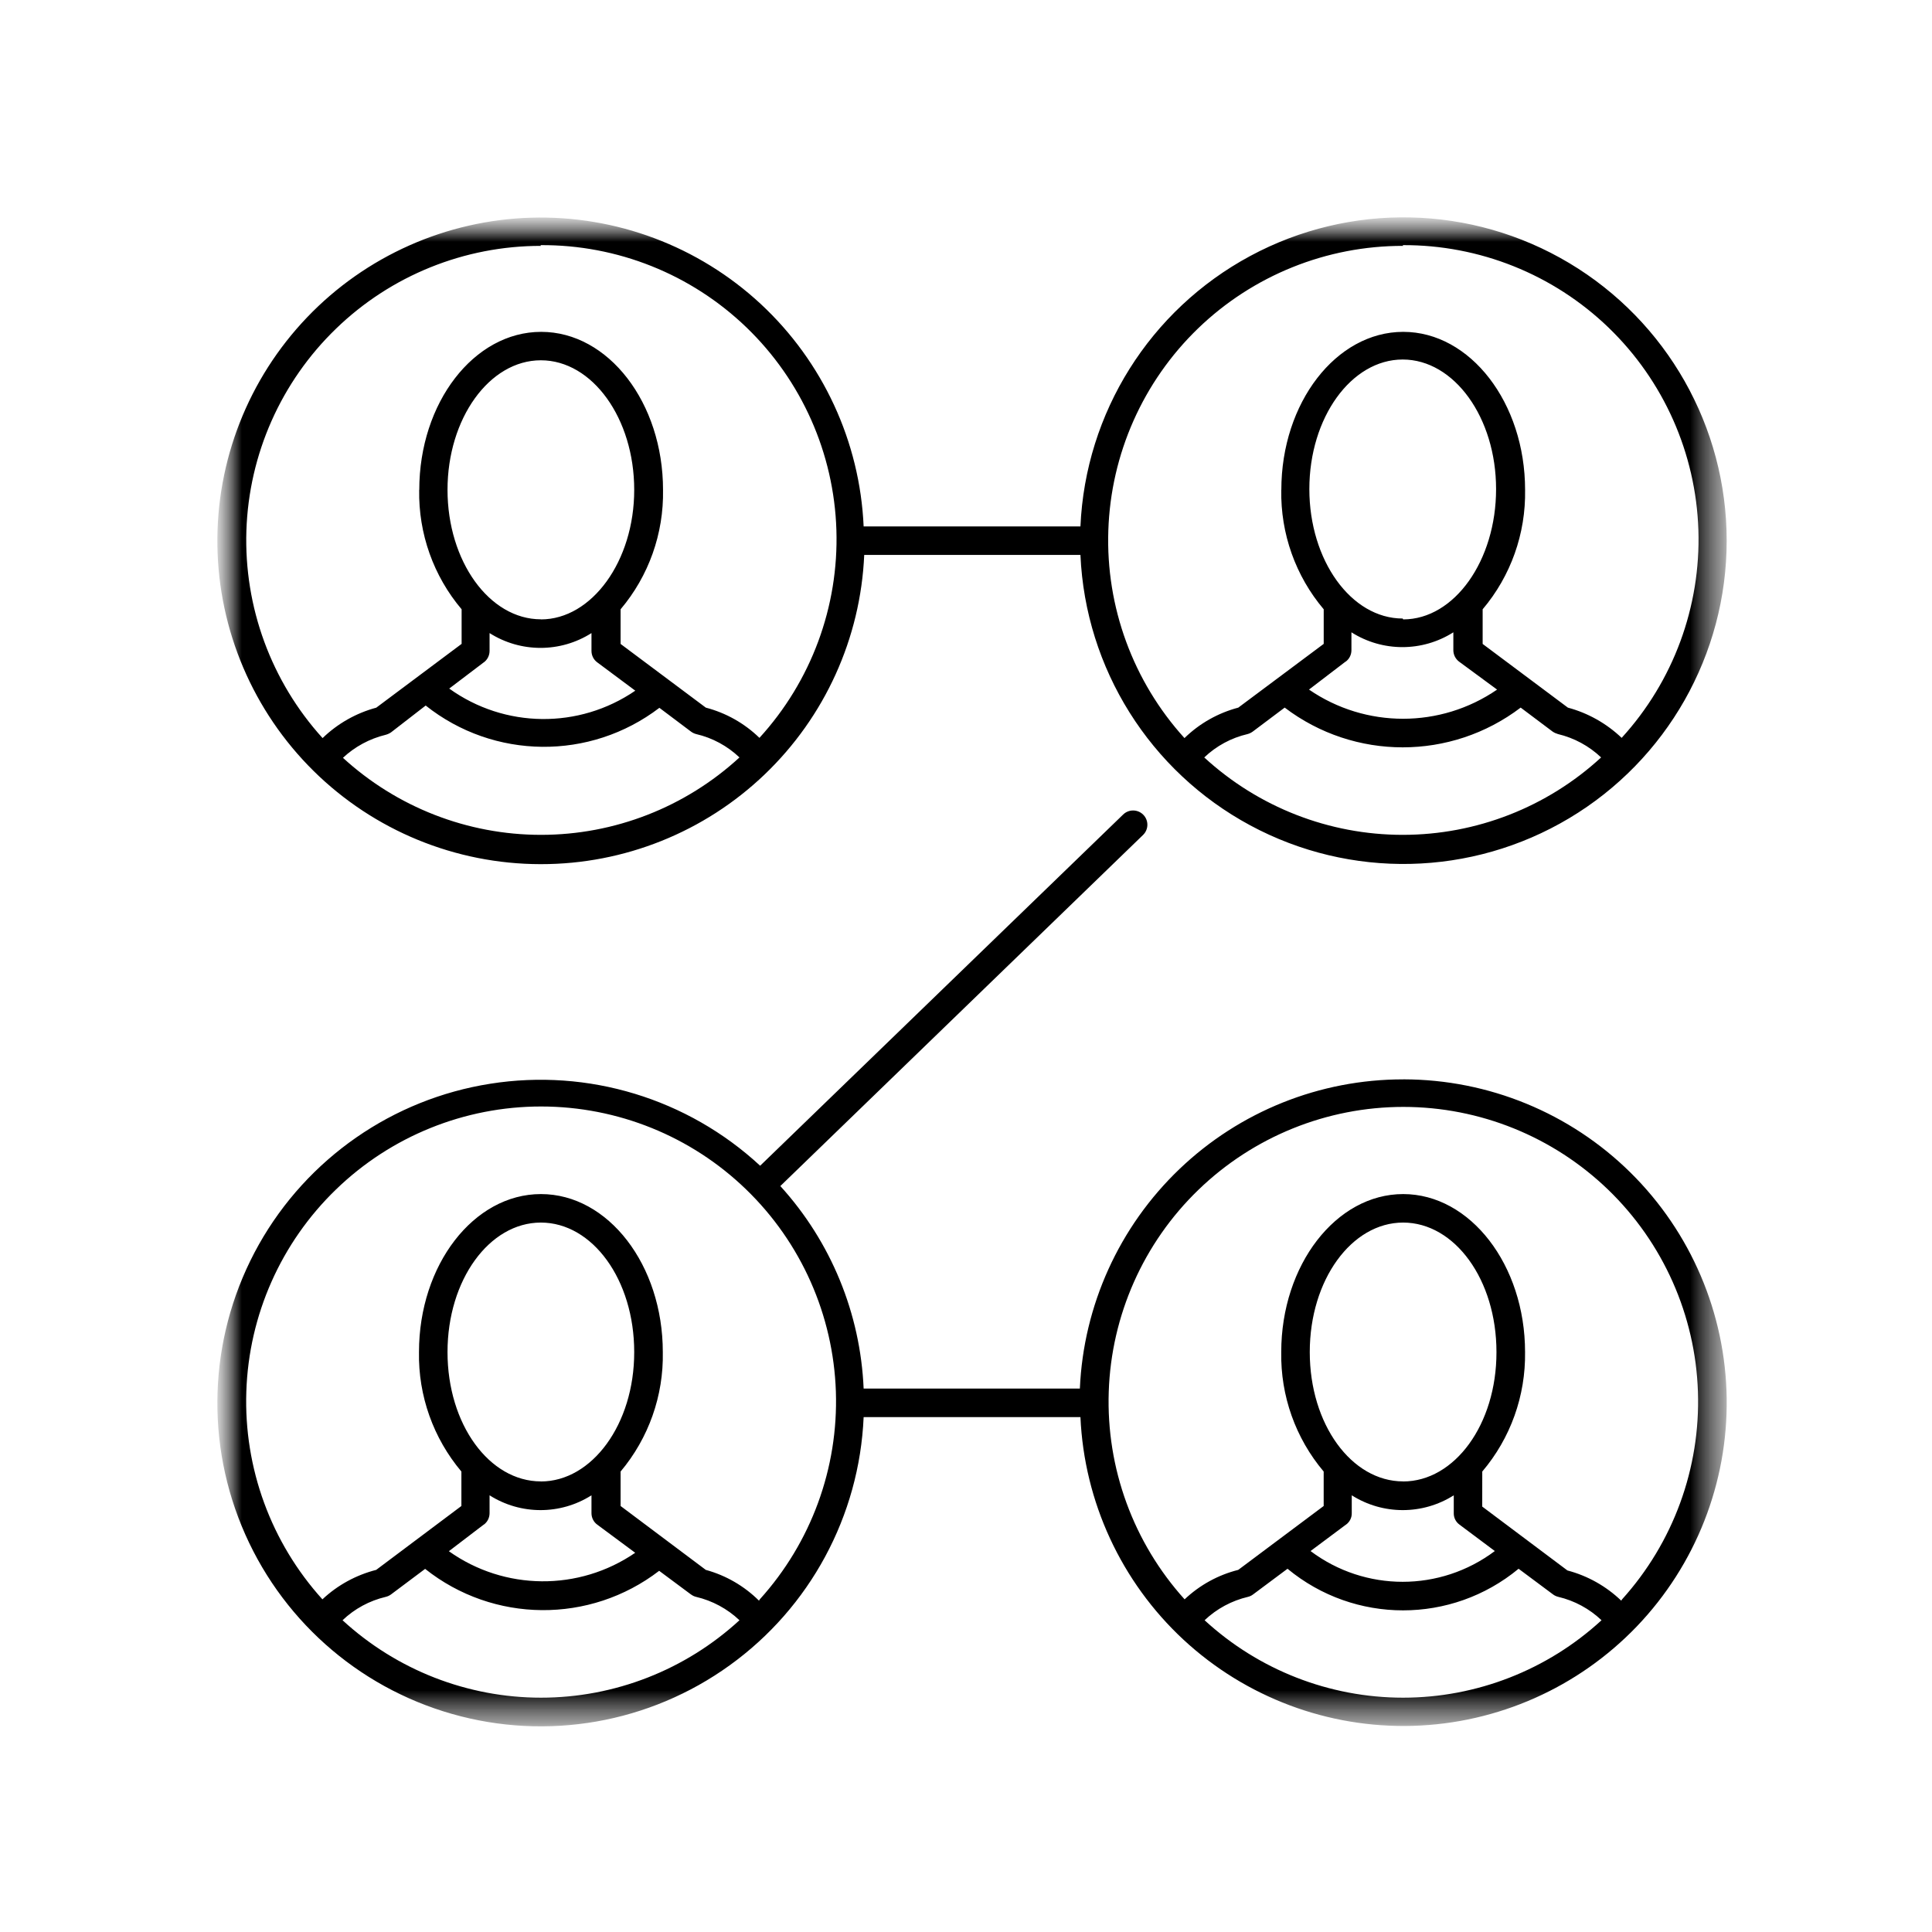 <svg width="60" height="60" viewBox="0 0 60 60" fill="none" xmlns="http://www.w3.org/2000/svg">
<mask id="mask0_2_175" style="mask-type:luminance" maskUnits="userSpaceOnUse" x="6" y="6" width="48" height="48">
<path d="M53.625 6.75H6.75V53.625H53.625V6.75Z" fill="white"/>
</mask>
<g mask="url(#mask0_2_175)">
<mask id="mask1_2_175" style="mask-type:luminance" maskUnits="userSpaceOnUse" x="6" y="6" width="48" height="48">
<path d="M53.625 6.75H6.75V53.625H53.625V6.75Z" fill="white"/>
</mask>
<g mask="url(#mask1_2_175)">
<path d="M16.799 26.837C19.388 26.839 21.878 25.84 23.747 24.051C25.618 22.261 26.726 19.818 26.839 17.234H33.554C33.709 20.764 35.711 23.954 38.823 25.63C41.935 27.307 45.697 27.223 48.732 25.411C51.767 23.599 53.624 20.323 53.624 16.791C53.624 13.256 51.767 9.983 48.732 8.169C45.698 6.357 41.935 6.275 38.823 7.952C35.711 9.629 33.709 12.816 33.554 16.348H26.821C26.704 13.715 25.554 11.232 23.623 9.438C21.689 7.644 19.129 6.683 16.496 6.76C13.861 6.838 11.36 7.95 9.538 9.854C7.715 11.759 6.714 14.304 6.751 16.939C6.789 19.575 7.863 22.091 9.739 23.943C11.615 25.794 14.144 26.833 16.782 26.837L16.799 26.837ZM10.638 23.546C11.014 23.191 11.477 22.941 11.98 22.819C12.037 22.804 12.095 22.777 12.144 22.744L13.22 21.911C15.338 23.594 18.327 23.623 20.478 21.982L21.459 22.72C21.506 22.755 21.561 22.782 21.619 22.797C22.124 22.914 22.589 23.165 22.965 23.523C21.284 25.069 19.085 25.927 16.802 25.927C14.518 25.927 12.319 25.069 10.638 23.523L10.638 23.546ZM16.797 19.233C15.196 19.233 13.898 17.426 13.898 15.211C13.898 12.997 15.198 11.189 16.797 11.189C18.398 11.189 19.696 12.997 19.696 15.211C19.698 17.428 18.376 19.236 16.799 19.236L16.797 19.233ZM15.025 20.569H15.027C15.138 20.487 15.204 20.354 15.204 20.215V19.659V19.661C16.17 20.274 17.404 20.274 18.369 19.661V20.217V20.215C18.369 20.354 18.434 20.487 18.547 20.569L19.727 21.448V21.451C17.982 22.646 15.672 22.622 13.951 21.384L15.025 20.569ZM37.399 23.523C37.775 23.165 38.24 22.914 38.745 22.797C38.803 22.782 38.856 22.755 38.905 22.72L39.897 21.975C42.063 23.621 45.06 23.621 47.226 21.975L48.218 22.72C48.269 22.755 48.324 22.779 48.384 22.797C48.887 22.917 49.35 23.167 49.724 23.523C48.045 25.069 45.846 25.927 43.563 25.927C41.279 25.927 39.08 25.069 37.399 23.523ZM43.562 19.209C41.961 19.209 40.663 17.402 40.663 15.187C40.663 12.972 41.963 11.165 43.562 11.165C45.163 11.165 46.462 12.972 46.462 15.187C46.464 17.404 45.17 19.236 43.576 19.236L43.562 19.209ZM41.79 20.545L41.793 20.547C41.906 20.463 41.97 20.332 41.97 20.192V19.637C42.936 20.25 44.169 20.25 45.135 19.637V20.192C45.135 20.332 45.201 20.463 45.312 20.547L46.492 21.415H46.495C44.736 22.624 42.411 22.624 40.652 21.415L41.79 20.545ZM43.562 7.611L43.565 7.613C45.945 7.602 48.238 8.519 49.952 10.171C51.666 11.823 52.668 14.08 52.745 16.459C52.822 18.84 51.968 21.156 50.362 22.915C49.892 22.468 49.319 22.144 48.692 21.976L46.045 19.998V18.922C46.92 17.887 47.387 16.57 47.363 15.214C47.363 12.51 45.662 10.306 43.578 10.306C41.494 10.306 39.793 12.51 39.793 15.214H39.791C39.767 16.57 40.234 17.887 41.109 18.922V19.996L38.456 21.976C37.826 22.142 37.25 22.468 36.785 22.922C35.188 21.161 34.34 18.849 34.42 16.474C34.498 14.1 35.498 11.85 37.206 10.2C38.916 8.55 41.202 7.631 43.576 7.636L43.562 7.611ZM16.784 7.611L16.786 7.613C19.169 7.597 21.464 8.514 23.18 10.166C24.896 11.819 25.9 14.078 25.975 16.459C26.05 18.84 25.193 21.156 23.585 22.915C23.12 22.463 22.547 22.14 21.92 21.976L19.273 19.998V18.922C20.148 17.887 20.615 16.57 20.591 15.214C20.591 12.51 18.896 10.306 16.806 10.306C14.715 10.306 13.021 12.51 13.021 15.214H13.018C12.994 16.57 13.461 17.887 14.336 18.922V19.996L11.69 21.974V21.976C11.061 22.144 10.487 22.47 10.018 22.922C8.423 21.163 7.575 18.853 7.652 16.479C7.73 14.107 8.728 11.857 10.436 10.207C12.142 8.555 14.425 7.634 16.799 7.636L16.784 7.611ZM43.576 33.521C40.987 33.519 38.498 34.518 36.628 36.307C34.757 38.097 33.649 40.539 33.536 43.124H26.821C26.721 40.79 25.807 38.564 24.234 36.834L35.503 25.926C35.676 25.754 35.676 25.472 35.503 25.3C35.33 25.127 35.049 25.127 34.876 25.3L23.607 36.203C21.353 34.116 18.265 33.177 15.229 33.656C12.195 34.132 9.544 35.974 8.038 38.652C6.532 41.332 6.337 44.552 7.506 47.394C8.675 50.236 11.081 52.386 14.035 53.227C16.992 54.072 20.17 53.516 22.662 51.717C25.156 49.921 26.688 47.079 26.821 44.01H33.554C33.672 46.643 34.821 49.126 36.752 50.92C38.686 52.714 41.246 53.675 43.879 53.598C46.515 53.52 49.015 52.408 50.838 50.504C52.66 48.599 53.662 46.054 53.624 43.419C53.586 40.783 52.512 38.267 50.636 36.415C48.76 34.563 46.231 33.525 43.593 33.52L43.576 33.521ZM10.638 50.318C11.012 49.961 11.475 49.711 11.98 49.592C12.04 49.578 12.095 49.552 12.144 49.516L13.2 48.725L13.203 48.723C15.324 50.409 18.323 50.433 20.471 48.783L21.457 49.516H21.459C21.506 49.552 21.559 49.578 21.618 49.592C22.123 49.711 22.588 49.961 22.965 50.318C21.284 51.864 19.085 52.723 16.801 52.723C14.518 52.723 12.319 51.864 10.638 50.318ZM16.797 46.006C15.196 46.006 13.898 44.234 13.898 41.99C13.898 39.747 15.198 37.968 16.797 37.968C18.398 37.968 19.696 39.74 19.696 41.99C19.698 44.241 18.376 46.008 16.799 46.008L16.797 46.006ZM15.025 47.346L15.027 47.348C15.138 47.266 15.204 47.133 15.204 46.993V46.438C16.17 47.051 17.404 47.051 18.369 46.438V46.993C18.369 47.133 18.434 47.266 18.547 47.348L19.727 48.223C17.98 49.421 15.667 49.403 13.94 48.174L15.025 47.346ZM23.572 49.709V49.711C23.113 49.255 22.544 48.925 21.919 48.754L19.273 46.77V45.7C20.143 44.664 20.611 43.346 20.584 41.99C20.584 39.286 18.89 37.083 16.799 37.083C14.708 37.083 13.012 39.286 13.012 41.99C12.987 43.346 13.457 44.664 14.329 45.7V46.77L11.683 48.754C11.058 48.914 10.482 49.228 10.013 49.669C8.418 47.906 7.57 45.594 7.65 43.217C7.727 40.843 8.726 38.591 10.436 36.939C12.143 35.286 14.427 34.363 16.803 34.363C19.18 34.363 21.465 35.286 23.172 36.939C24.88 38.591 25.879 40.843 25.959 43.217C26.038 45.594 25.19 47.906 23.596 49.669L23.572 49.709ZM37.41 50.318C37.786 49.961 38.251 49.711 38.756 49.592C38.816 49.578 38.869 49.552 38.916 49.516L39.985 48.719C42.067 50.442 45.079 50.442 47.161 48.719L48.231 49.516C48.279 49.552 48.335 49.578 48.395 49.592C48.899 49.711 49.362 49.961 49.737 50.318C48.056 51.864 45.856 52.723 43.573 52.723C41.29 52.723 39.09 51.864 37.41 50.318ZM43.575 46.006C41.974 46.006 40.676 44.234 40.676 41.99C40.676 39.747 41.976 37.968 43.575 37.968C45.177 37.968 46.474 39.74 46.474 41.99C46.477 44.241 45.17 46.008 43.575 46.008V46.006ZM41.803 47.346V47.348C41.916 47.266 41.983 47.133 41.98 46.993V46.438C42.949 47.051 44.18 47.051 45.148 46.438V46.993C45.145 47.133 45.212 47.266 45.325 47.348L46.423 48.169C44.727 49.443 42.395 49.443 40.7 48.169L41.803 47.346ZM50.35 49.709V49.711C49.881 49.261 49.307 48.938 48.678 48.772L46.032 46.788L46.033 45.7C46.911 44.666 47.382 43.348 47.362 41.99C47.362 39.286 45.661 37.083 43.577 37.083C41.491 37.083 39.79 39.286 39.79 41.99C39.766 43.346 40.233 44.664 41.108 45.7V46.77L38.455 48.754C37.83 48.911 37.257 49.226 36.789 49.669C35.199 47.908 34.353 45.596 34.433 43.222C34.512 40.85 35.511 38.599 37.219 36.95C38.926 35.3 41.208 34.376 43.582 34.376C45.957 34.376 48.238 35.3 49.946 36.95C51.653 38.6 52.652 40.85 52.731 43.222C52.811 45.596 51.965 47.908 50.375 49.669L50.35 49.709Z" fill="black"/>
</g>
</g>
</svg>
